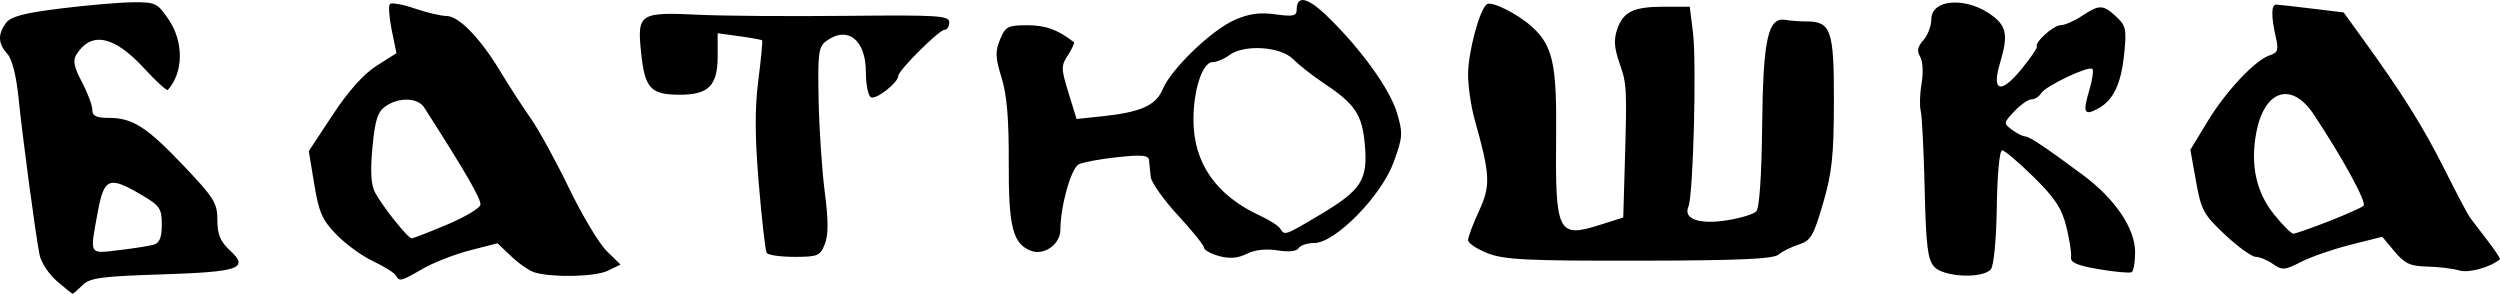 <?xml version="1.0" encoding="UTF-8" standalone="no"?> <svg xmlns:dc="http://purl.org/dc/elements/1.1/" xmlns:cc="http://creativecommons.org/ns#" xmlns:rdf="http://www.w3.org/1999/02/22-rdf-syntax-ns#" xmlns:svg="http://www.w3.org/2000/svg" xmlns="http://www.w3.org/2000/svg" xmlns:sodipodi="http://sodipodi.sourceforge.net/DTD/sodipodi-0.dtd" xmlns:inkscape="http://www.inkscape.org/namespaces/inkscape" width="190.395mm" height="22.373mm" viewBox="0 0 190.395 22.373" version="1.1" id="svg8" inkscape:version="1.0.2 (e86c870879, 2021-01-15, custom)" sodipodi:docname="batushka_logo.svg"><defs id="defs2"></defs><g inkscape:label="Ebene 1" inkscape:groupmode="layer" id="layer1" transform="translate(-9.803,-137.313)"><path style="fill:#000000;stroke-width:0.353" d="m 14.129,158.716 c -0.614,-0.528 -1.208,-1.437 -1.319,-2.019 -0.322,-1.681 -1.289,-8.913 -1.593,-11.909 -0.174,-1.718 -0.494,-2.976 -0.859,-3.379 -0.706,-0.78 -0.737,-1.474 -0.105,-2.338 0.364,-0.498 1.341,-0.759 4.145,-1.109 2.018,-0.252 4.497,-0.465 5.508,-0.475 1.736,-0.016 1.889,0.057 2.734,1.3 1.167,1.717 1.144,4.026 -0.052,5.374 -0.08,0.09 -0.896,-0.652 -1.813,-1.649 -2.282,-2.482 -4.025,-2.837 -5.153,-1.048 -0.286,0.453 -0.186,0.951 0.418,2.093 0.436,0.824 0.793,1.776 0.793,2.116 -7.41e-4,0.472 0.293,0.617 1.251,0.617 1.822,0 2.889,0.684 5.732,3.677 2.293,2.414 2.541,2.814 2.541,4.102 0,1.094 0.22,1.631 0.943,2.301 1.502,1.392 0.775,1.649 -5.21,1.841 -4.61,0.148 -5.449,0.264 -6.014,0.828 -0.361,0.361 -0.696,0.652 -0.744,0.647 -0.049,-0.005 -0.591,-0.442 -1.205,-0.97 z m 7.378,-2.769 c 0.45,-0.131 0.617,-0.547 0.617,-1.533 0,-1.228 -0.145,-1.439 -1.562,-2.269 -2.462,-1.443 -2.832,-1.294 -3.316,1.33 -0.61,3.313 -0.695,3.16 1.615,2.889 1.116,-0.131 2.306,-0.319 2.646,-0.417 z m 18.426,2.327 c -0.124,-0.2 -0.899,-0.681 -1.722,-1.068 -0.824,-0.387 -2.074,-1.295 -2.778,-2.017 -1.087,-1.115 -1.343,-1.695 -1.697,-3.841 l -0.416,-2.528 1.83,-2.774 c 1.192,-1.807 2.356,-3.107 3.338,-3.728 l 1.508,-0.954 -0.361,-1.76 c -0.198,-0.968 -0.259,-1.862 -0.136,-1.986 0.124,-0.124 0.976,0.031 1.895,0.344 0.918,0.313 2.007,0.569 2.419,0.569 0.932,0 2.567,1.688 4.101,4.233 0.643,1.067 1.672,2.655 2.286,3.528 0.614,0.873 1.937,3.282 2.939,5.353 1.003,2.071 2.295,4.227 2.872,4.791 l 1.049,1.026 -0.976,0.471 c -0.957,0.462 -4.167,0.536 -5.562,0.129 -0.388,-0.113 -1.184,-0.659 -1.769,-1.214 l -1.063,-1.008 -2.112,0.544 c -1.162,0.299 -2.775,0.929 -3.586,1.399 -1.675,0.971 -1.752,0.99 -2.061,0.491 z m 3.898,-3.847 c 1.353,-0.57 2.504,-1.251 2.559,-1.515 0.083,-0.396 -1.138,-2.509 -4.284,-7.415 -0.485,-0.757 -1.925,-0.8 -2.94,-0.089 -0.606,0.424 -0.802,1.039 -0.998,3.129 -0.172,1.838 -0.113,2.847 0.203,3.441 0.569,1.069 2.499,3.486 2.783,3.486 0.119,0 1.322,-0.466 2.675,-1.036 z m 113.272,3.197 c -0.492,-0.544 -0.62,-1.589 -0.721,-5.909 -0.068,-2.887 -0.202,-5.566 -0.3,-5.954 -0.097,-0.388 -0.067,-1.341 0.068,-2.117 0.138,-0.796 0.089,-1.672 -0.112,-2.009 -0.263,-0.441 -0.198,-0.772 0.246,-1.262 0.331,-0.366 0.602,-1.078 0.602,-1.583 0,-1.604 2.805,-1.738 4.727,-0.226 1.016,0.799 1.117,1.51 0.506,3.551 -0.651,2.172 0.054,2.391 1.606,0.498 0.717,-0.875 1.258,-1.659 1.202,-1.742 -0.207,-0.305 1.259,-1.636 1.804,-1.638 0.309,-0.001 1.039,-0.318 1.621,-0.703 1.337,-0.886 1.62,-0.88 2.624,0.055 0.738,0.687 0.795,0.966 0.594,2.886 -0.238,2.276 -0.834,3.499 -2.014,4.13 -1.021,0.546 -1.145,0.278 -0.643,-1.395 0.239,-0.796 0.346,-1.535 0.24,-1.642 -0.271,-0.271 -3.561,1.291 -3.905,1.854 -0.155,0.254 -0.485,0.461 -0.732,0.461 -0.248,0 -0.835,0.41 -1.305,0.91 -0.838,0.892 -0.841,0.921 -0.17,1.411 0.377,0.275 0.82,0.501 0.984,0.501 0.326,0 1.544,0.812 4.424,2.951 2.438,1.81 3.96,4.065 3.96,5.866 0,0.755 -0.119,1.441 -0.265,1.524 -0.146,0.083 -1.262,-0.018 -2.48,-0.224 -1.674,-0.284 -2.196,-0.51 -2.135,-0.924 0.044,-0.302 -0.116,-1.342 -0.357,-2.312 -0.347,-1.401 -0.859,-2.181 -2.494,-3.792 -1.132,-1.116 -2.211,-2.028 -2.398,-2.028 -0.197,0 -0.368,1.811 -0.405,4.295 -0.038,2.51 -0.226,4.489 -0.453,4.763 -0.61,0.735 -3.6,0.601 -4.318,-0.193 z m 40,0.287 c -0.485,-0.144 -1.585,-0.277 -2.444,-0.297 -1.3,-0.029 -1.718,-0.222 -2.494,-1.152 l -0.933,-1.117 -2.399,0.603 c -1.32,0.331 -3.02,0.919 -3.778,1.306 -1.257,0.641 -1.447,0.656 -2.152,0.162 -0.425,-0.298 -1.016,-0.543 -1.312,-0.544 -0.296,-10e-4 -1.343,-0.755 -2.327,-1.676 -1.644,-1.539 -1.823,-1.867 -2.218,-4.076 l -0.429,-2.402 1.31,-2.157 c 1.419,-2.336 3.642,-4.693 4.76,-5.048 0.583,-0.185 0.657,-0.408 0.444,-1.338 -0.376,-1.636 -0.363,-2.529 0.037,-2.511 0.194,0.009 1.426,0.147 2.738,0.306 l 2.385,0.29 1.438,1.987 c 3.028,4.185 4.598,6.687 6.222,9.918 0.925,1.84 1.802,3.507 1.95,3.704 0.148,0.198 0.745,0.979 1.327,1.736 0.582,0.757 1.017,1.412 0.966,1.454 -0.737,0.614 -2.373,1.065 -3.091,0.852 z m -9.97,-3.736 c 1.312,-0.514 2.514,-1.048 2.672,-1.187 0.27,-0.237 -1.565,-3.603 -3.795,-6.963 -1.687,-2.541 -3.764,-1.873 -4.377,1.407 -0.457,2.447 -0.007,4.513 1.353,6.205 0.65,0.809 1.313,1.471 1.472,1.471 0.16,0 1.363,-0.421 2.675,-0.934 z m -84.487,2.636 c -0.631,-0.171 -1.147,-0.456 -1.147,-0.633 0,-0.177 -0.895,-1.289 -1.989,-2.471 -1.094,-1.182 -2.026,-2.5 -2.072,-2.931 -0.045,-0.43 -0.103,-0.999 -0.128,-1.264 -0.036,-0.383 -0.534,-0.43 -2.426,-0.228 -1.31,0.14 -2.629,0.386 -2.933,0.547 -0.58,0.309 -1.389,3.196 -1.389,4.96 0,1.121 -1.233,2.008 -2.25,1.618 -1.377,-0.528 -1.705,-1.829 -1.684,-6.674 0.014,-3.356 -0.141,-5.195 -0.547,-6.502 -0.476,-1.528 -0.494,-1.998 -0.117,-2.91 0.412,-0.995 0.591,-1.088 2.093,-1.088 1.38,0 2.312,0.339 3.523,1.283 0.075,0.058 -0.123,0.502 -0.441,0.986 -0.535,0.817 -0.533,1.023 0.038,2.875 l 0.614,1.995 1.943,-0.204 c 2.943,-0.309 4.106,-0.829 4.617,-2.062 0.632,-1.526 3.711,-4.496 5.466,-5.272 1.092,-0.483 1.909,-0.597 3.109,-0.432 1.341,0.184 1.628,0.125 1.628,-0.333 0,-1.158 0.825,-0.981 2.359,0.507 2.551,2.475 4.758,5.544 5.288,7.352 0.454,1.548 0.433,1.841 -0.269,3.755 -0.938,2.56 -4.451,6.133 -6.028,6.133 -0.526,0 -1.064,0.176 -1.197,0.391 -0.15,0.243 -0.762,0.308 -1.616,0.171 -0.871,-0.139 -1.727,-0.043 -2.337,0.262 -0.677,0.339 -1.303,0.39 -2.109,0.172 z m 7.676,-3.139 c 3.173,-1.885 3.667,-2.658 3.423,-5.353 -0.21,-2.312 -0.731,-3.08 -3.208,-4.728 -0.799,-0.531 -1.816,-1.332 -2.26,-1.779 -0.961,-0.967 -3.746,-1.136 -4.857,-0.295 -0.377,0.285 -0.95,0.523 -1.275,0.529 -0.768,0.015 -1.451,2.087 -1.451,4.403 0,3.277 1.728,5.757 5.084,7.295 0.704,0.323 1.388,0.762 1.52,0.976 0.339,0.548 0.338,0.548 3.025,-1.048 z m 12.785,2.93 c -0.825,-0.319 -1.499,-0.769 -1.499,-1.001 0,-0.232 0.375,-1.23 0.833,-2.22 0.896,-1.934 0.858,-2.747 -0.327,-6.946 -0.279,-0.987 -0.506,-2.545 -0.506,-3.461 0,-1.692 0.895,-5.008 1.443,-5.347 0.386,-0.239 2.375,0.766 3.438,1.737 1.562,1.425 1.876,2.832 1.825,8.161 -0.074,7.559 0.11,7.937 3.348,6.91 l 1.764,-0.56 0.113,-3.881 c 0.176,-6.052 0.166,-6.258 -0.401,-7.882 -0.4,-1.148 -0.444,-1.791 -0.174,-2.565 0.472,-1.355 1.24,-1.723 3.589,-1.723 h 1.938 l 0.244,1.955 c 0.287,2.297 0.023,12.418 -0.347,13.276 -0.405,0.94 0.821,1.369 2.948,1.033 1.009,-0.159 2.006,-0.462 2.217,-0.673 0.241,-0.241 0.408,-2.652 0.45,-6.494 0.072,-6.646 0.443,-8.328 1.785,-8.094 0.38,0.066 1.087,0.119 1.573,0.118 1.892,-0.005 2.117,0.646 2.108,6.079 -0.007,4.143 -0.145,5.44 -0.827,7.776 -0.724,2.479 -0.937,2.842 -1.844,3.133 -0.564,0.181 -1.264,0.528 -1.555,0.772 -0.396,0.332 -3.052,0.448 -10.583,0.461 -8.514,0.015 -10.284,-0.071 -11.553,-0.562 z m -54.914,-0.031 c -0.103,-0.167 -0.374,-2.528 -0.601,-5.247 -0.302,-3.603 -0.312,-5.744 -0.037,-7.897 0.207,-1.624 0.337,-2.993 0.288,-3.042 -0.049,-0.049 -0.83,-0.191 -1.737,-0.315 l -1.648,-0.226 v 1.757 c 0,2.226 -0.686,2.925 -2.871,2.925 -2.243,0 -2.68,-0.476 -2.962,-3.231 -0.302,-2.956 -0.118,-3.076 4.421,-2.857 1.843,0.089 6.884,0.126 11.201,0.082 7.039,-0.071 7.849,-0.02 7.849,0.494 0,0.315 -0.165,0.573 -0.366,0.573 -0.408,0 -3.515,3.092 -3.515,3.499 0,0.516 -1.721,1.861 -2.091,1.633 -0.208,-0.129 -0.379,-0.994 -0.379,-1.923 0,-2.45 -1.392,-3.545 -3.006,-2.365 -0.6,0.439 -0.663,0.914 -0.592,4.498 0.043,2.204 0.254,5.357 0.468,7.006 0.282,2.169 0.283,3.267 0.005,3.969 -0.354,0.893 -0.538,0.97 -2.313,0.97 -1.061,0 -2.012,-0.136 -2.115,-0.303 z" id="path54" inkscape:export-xdpi="96" inkscape:export-ydpi="96"></path></g></svg> 